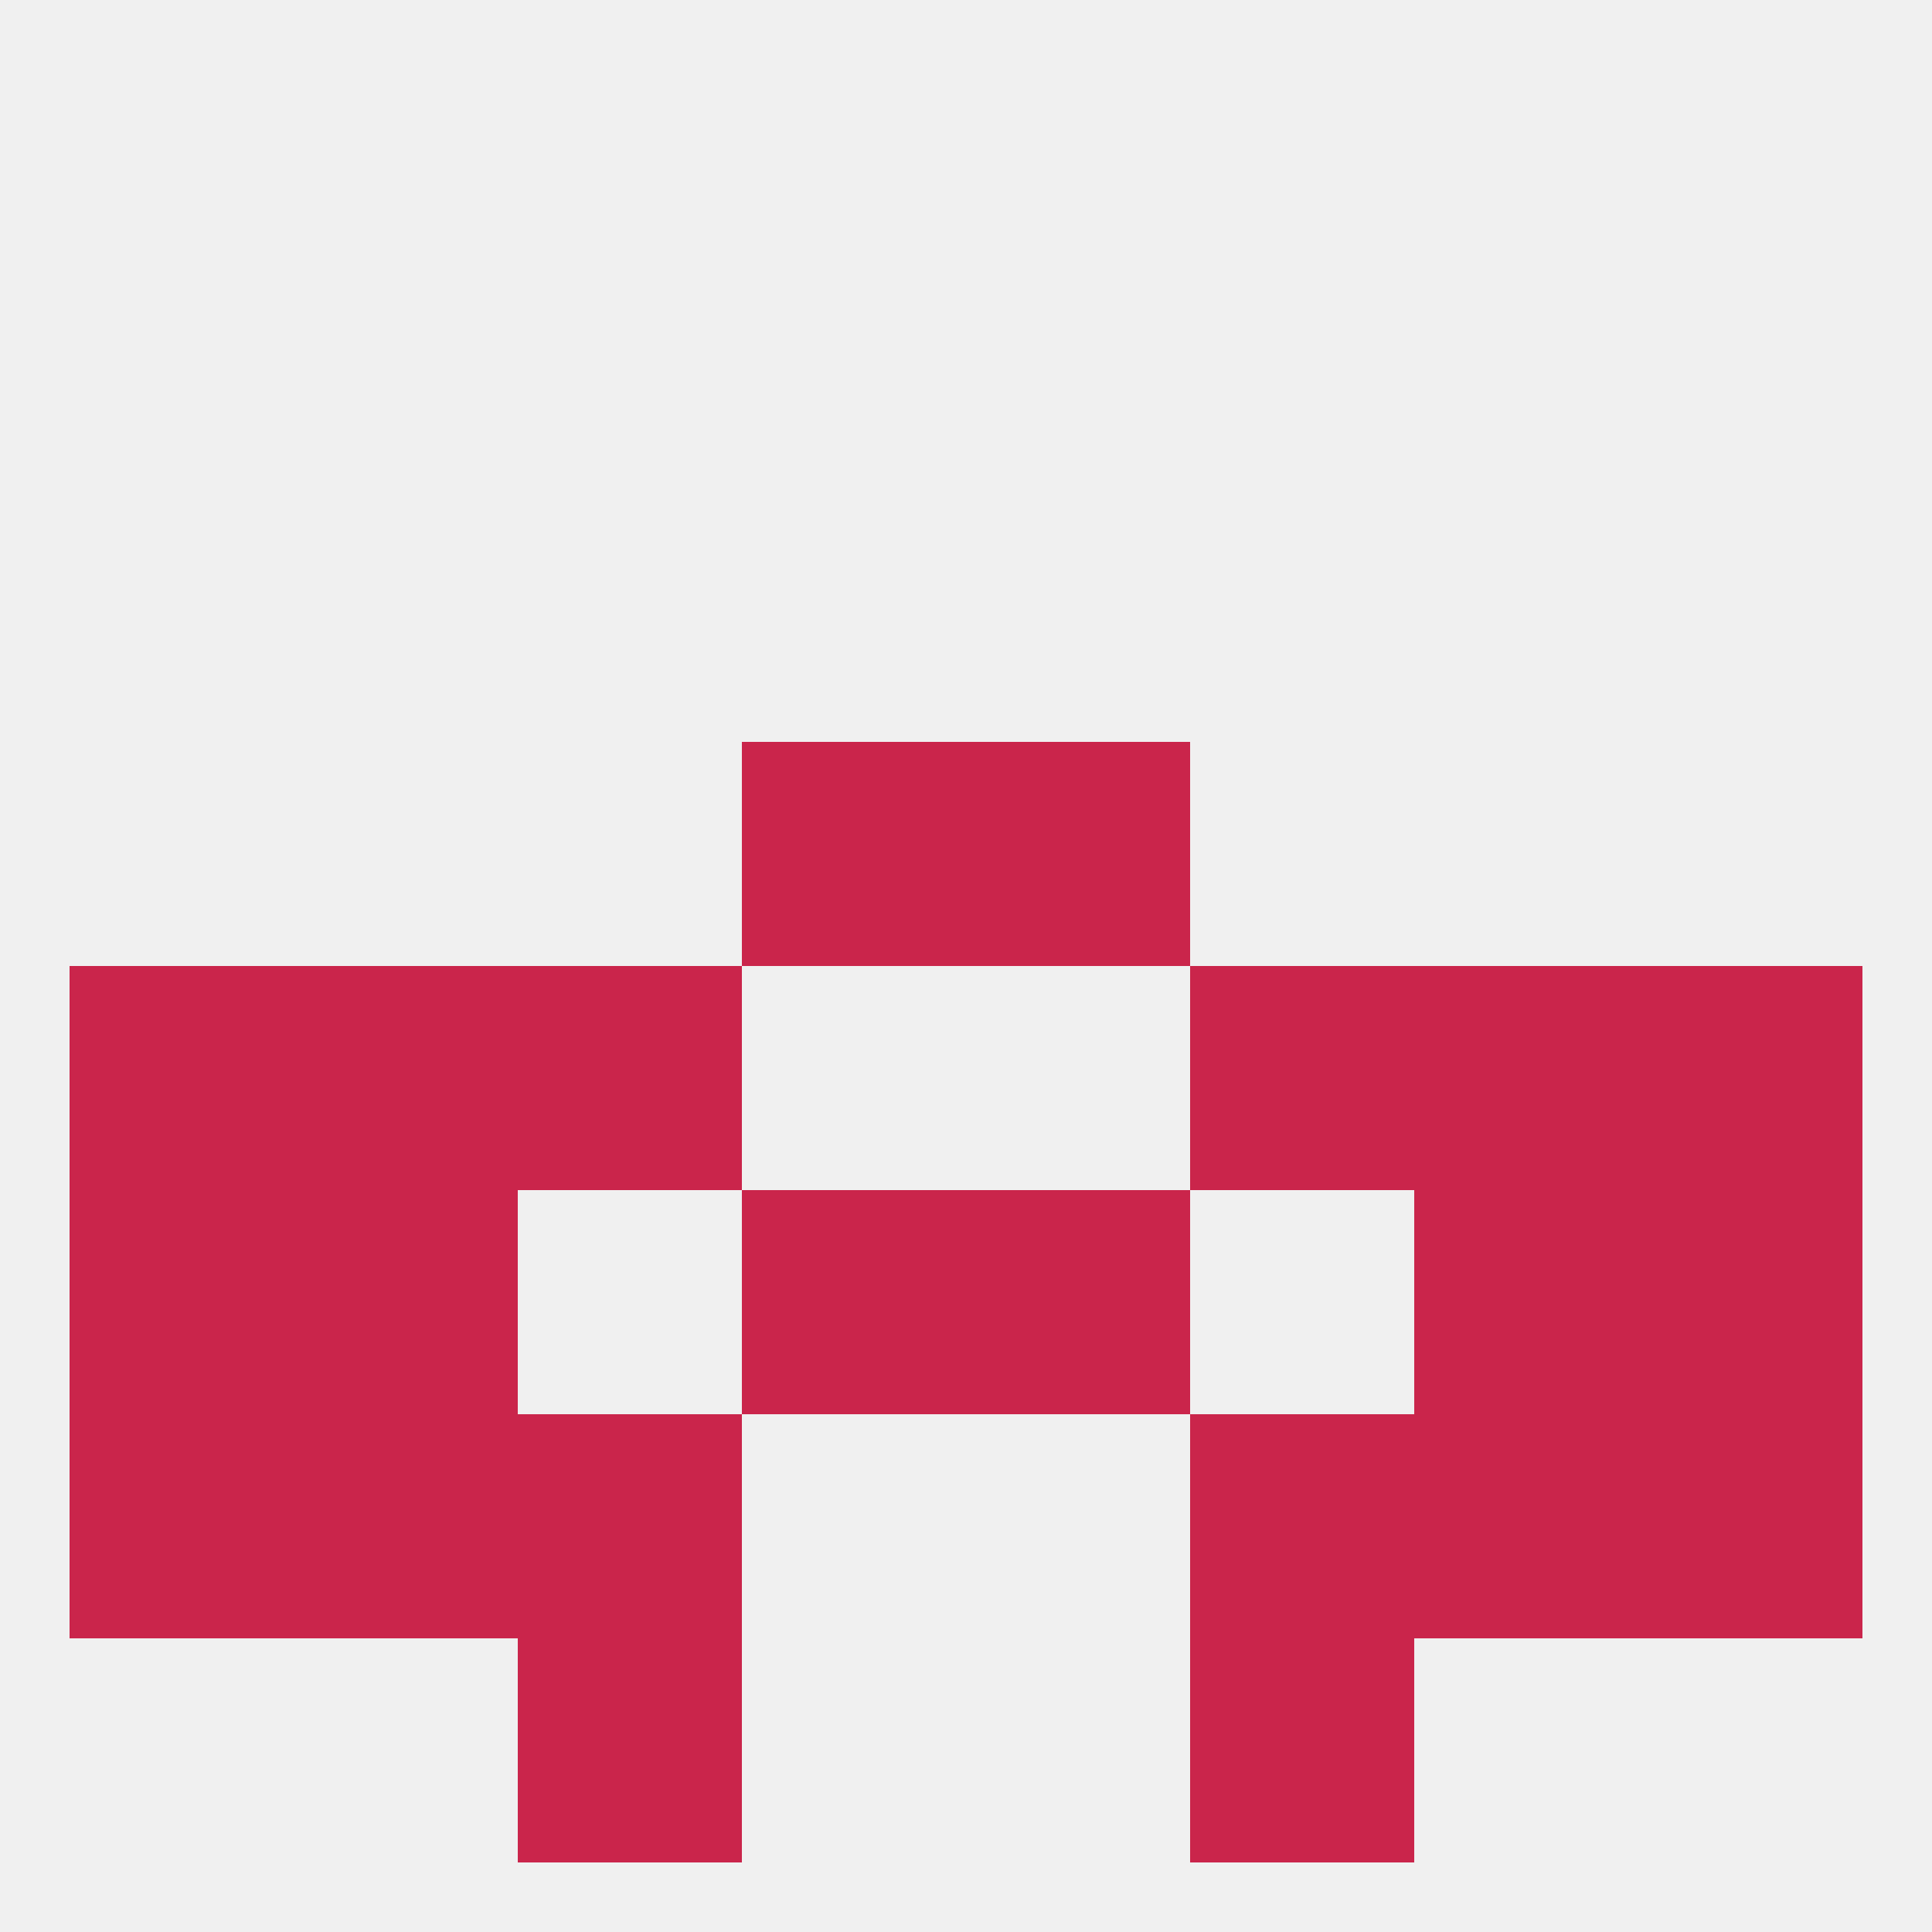 
<!--   <?xml version="1.0"?> -->
<svg version="1.1" baseprofile="full" xmlns="http://www.w3.org/2000/svg" xmlns:xlink="http://www.w3.org/1999/xlink" xmlns:ev="http://www.w3.org/2001/xml-events" width="250" height="250" viewBox="0 0 250 250" >
	<rect width="100%" height="100%" fill="rgba(240,240,240,255)"/>

	<rect x="38" y="183" width="29" height="29" fill="rgba(202,37,75,255)"/>
	<rect x="183" y="183" width="29" height="29" fill="rgba(202,37,75,255)"/>
	<rect x="67" y="183" width="29" height="29" fill="rgba(202,37,75,255)"/>
	<rect x="154" y="183" width="29" height="29" fill="rgba(202,37,75,255)"/>
	<rect x="9" y="183" width="29" height="29" fill="rgba(202,37,75,255)"/>
	<rect x="212" y="183" width="29" height="29" fill="rgba(202,37,75,255)"/>
	<rect x="96" y="96" width="29" height="29" fill="rgba(202,37,75,255)"/>
	<rect x="125" y="96" width="29" height="29" fill="rgba(202,37,75,255)"/>
	<rect x="67" y="212" width="29" height="29" fill="rgba(202,37,75,255)"/>
	<rect x="154" y="212" width="29" height="29" fill="rgba(202,37,75,255)"/>
	<rect x="67" y="125" width="29" height="29" fill="rgba(202,37,75,255)"/>
	<rect x="154" y="125" width="29" height="29" fill="rgba(202,37,75,255)"/>
	<rect x="38" y="125" width="29" height="29" fill="rgba(202,37,75,255)"/>
	<rect x="183" y="125" width="29" height="29" fill="rgba(202,37,75,255)"/>
	<rect x="9" y="125" width="29" height="29" fill="rgba(202,37,75,255)"/>
	<rect x="212" y="125" width="29" height="29" fill="rgba(202,37,75,255)"/>
	<rect x="9" y="154" width="29" height="29" fill="rgba(202,37,75,255)"/>
	<rect x="212" y="154" width="29" height="29" fill="rgba(202,37,75,255)"/>
	<rect x="38" y="154" width="29" height="29" fill="rgba(202,37,75,255)"/>
	<rect x="183" y="154" width="29" height="29" fill="rgba(202,37,75,255)"/>
	<rect x="96" y="154" width="29" height="29" fill="rgba(202,37,75,255)"/>
	<rect x="125" y="154" width="29" height="29" fill="rgba(202,37,75,255)"/>
</svg>